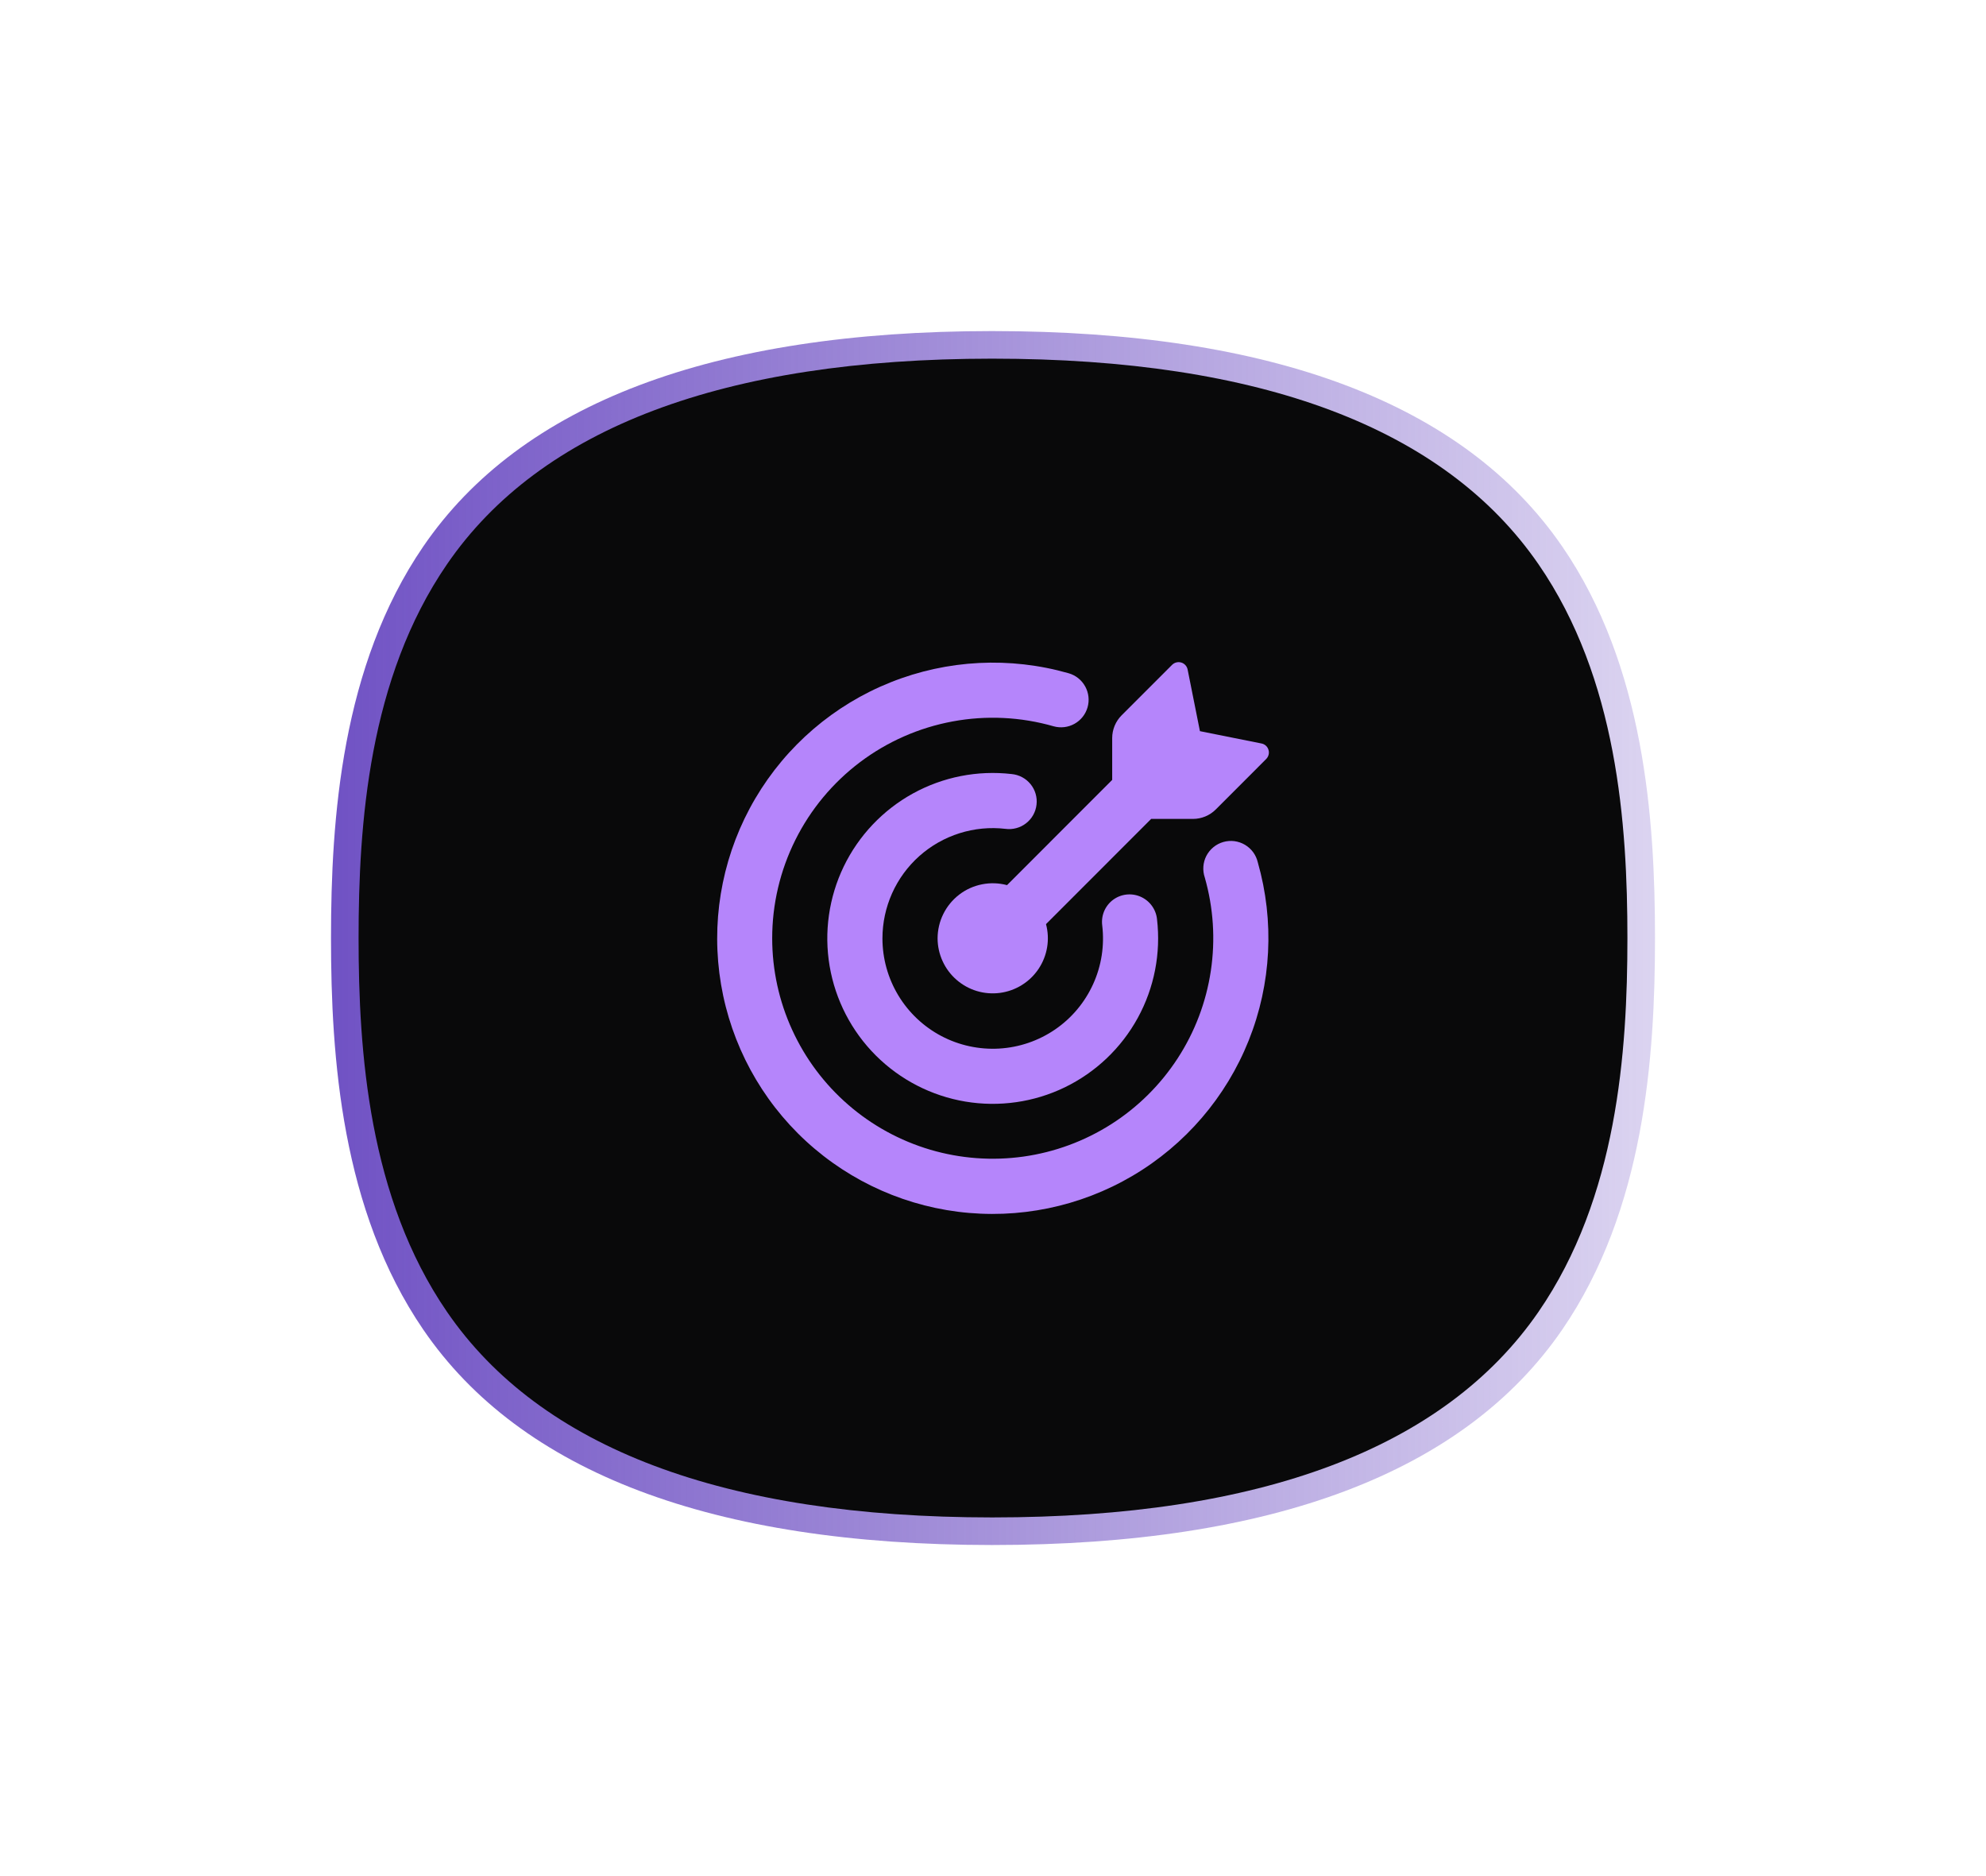 <svg width="72" height="68" viewBox="0 0 72 68" fill="none" xmlns="http://www.w3.org/2000/svg">
<g filter="url(#filter0_f_567_1404)">
<path d="M56.634 19.805C53.079 14.626 46.126 12 35.973 12H35.957C25.819 12.003 18.884 14.63 15.344 19.809C12.38 24.144 12 29.67 12 34C12 38.33 12.38 43.856 15.344 48.191C18.884 53.369 25.819 55.996 35.957 56H35.977C46.13 56 53.079 53.374 56.635 48.196C59.617 43.851 60 38.328 60 34.001C60 29.674 59.618 24.15 56.636 19.806H56.635L56.634 19.805Z" fill="url(#paint0_linear_567_1404)"/>
</g>
<path d="M55.776 20.451C52.368 15.507 45.705 13 35.975 13H35.959C26.243 13.003 19.596 15.511 16.204 20.454C13.364 24.592 13 29.867 13 34C13 38.133 13.364 43.408 16.204 47.546C19.597 52.488 26.244 54.997 35.959 55H35.978C45.707 55 52.367 52.493 55.775 47.55C58.633 43.403 59 38.13 59 34C59 29.87 58.634 24.597 55.776 20.451Z" fill="#09090A"/>
<path d="M43.502 26.501H43.501L45.734 26.948C45.854 26.971 45.953 27.059 45.987 27.178C46.005 27.236 46.007 27.297 45.992 27.355C45.977 27.414 45.947 27.467 45.905 27.51L44.075 29.341C43.856 29.559 43.56 29.682 43.25 29.682H41.734L37.922 33.495C37.995 33.769 38.009 34.056 37.962 34.336C37.915 34.616 37.809 34.883 37.651 35.119C37.493 35.355 37.286 35.555 37.045 35.704C36.804 35.854 36.533 35.951 36.252 35.988C35.97 36.025 35.684 36.002 35.412 35.92C35.14 35.838 34.889 35.698 34.675 35.511C34.461 35.325 34.289 35.094 34.172 34.836C34.054 34.578 33.992 34.297 33.991 34.013C33.992 33.706 34.062 33.404 34.198 33.129C34.334 32.854 34.531 32.614 34.774 32.427C35.017 32.24 35.3 32.112 35.601 32.053C35.902 31.993 36.212 32.003 36.509 32.082L40.321 28.268V26.753C40.321 26.444 40.444 26.147 40.662 25.928L42.493 24.097C42.536 24.055 42.59 24.024 42.648 24.01C42.706 23.995 42.768 23.997 42.825 24.014C42.944 24.049 43.032 24.148 43.056 24.268L43.502 26.501Z" fill="#B585FB"/>
<path d="M27.995 34.013C27.996 35.156 28.242 36.286 28.718 37.326C29.193 38.366 29.885 39.292 30.749 40.041C31.612 40.791 32.626 41.346 33.723 41.671C34.819 41.995 35.972 42.08 37.104 41.921C38.236 41.762 39.321 41.361 40.286 40.747C41.25 40.133 42.071 39.319 42.694 38.361C43.318 37.402 43.728 36.321 43.897 35.19C44.067 34.059 43.992 32.906 43.678 31.806C43.634 31.678 43.617 31.542 43.627 31.406C43.637 31.271 43.674 31.139 43.737 31.018C43.8 30.898 43.887 30.792 43.992 30.706C44.097 30.62 44.218 30.556 44.349 30.519C44.48 30.482 44.616 30.471 44.751 30.488C44.886 30.506 45.016 30.55 45.133 30.619C45.25 30.688 45.351 30.78 45.432 30.889C45.512 30.999 45.569 31.123 45.6 31.256C46.208 33.385 46.093 35.655 45.271 37.711C44.45 39.767 42.969 41.493 41.061 42.617C39.154 43.74 36.927 44.199 34.73 43.921C32.534 43.642 30.492 42.643 28.925 41.078C27.359 39.512 26.359 37.47 26.08 35.273C25.801 33.075 26.259 30.848 27.383 28.94C28.507 27.032 30.233 25.551 32.29 24.73C34.347 23.909 36.618 23.794 38.748 24.404C39.001 24.478 39.215 24.649 39.342 24.88C39.47 25.112 39.501 25.384 39.428 25.638C39.355 25.892 39.185 26.107 38.954 26.235C38.724 26.364 38.451 26.396 38.197 26.325C37.007 25.983 35.753 25.923 34.535 26.149C33.317 26.374 32.168 26.88 31.179 27.625C30.19 28.371 29.387 29.336 28.835 30.444C28.282 31.553 27.994 32.774 27.995 34.013Z" fill="#B585FB"/>
<path d="M31.992 34.013C31.992 34.741 32.191 35.456 32.568 36.08C32.944 36.703 33.483 37.212 34.128 37.552C34.772 37.891 35.497 38.048 36.224 38.006C36.952 37.964 37.653 37.724 38.254 37.312C38.855 36.9 39.331 36.331 39.632 35.666C39.933 35.003 40.046 34.269 39.96 33.545C39.937 33.37 39.961 33.191 40.029 33.028C40.098 32.864 40.209 32.722 40.351 32.616C40.493 32.51 40.66 32.444 40.836 32.424C41.013 32.404 41.191 32.431 41.353 32.503C41.514 32.574 41.655 32.687 41.759 32.83C41.863 32.972 41.928 33.14 41.946 33.316C42.09 34.553 41.847 35.804 41.248 36.896C40.649 37.988 39.726 38.866 38.605 39.41C37.485 39.953 36.223 40.133 34.995 39.927C33.767 39.72 32.634 39.137 31.752 38.257C30.871 37.377 30.286 36.245 30.077 35.017C29.869 33.789 30.048 32.527 30.589 31.406C31.131 30.285 32.008 29.36 33.099 28.759C34.19 28.159 35.441 27.913 36.678 28.056C36.81 28.069 36.939 28.107 37.056 28.17C37.174 28.232 37.277 28.318 37.361 28.421C37.445 28.524 37.508 28.643 37.545 28.771C37.582 28.899 37.594 29.032 37.578 29.165C37.563 29.297 37.522 29.425 37.457 29.541C37.392 29.657 37.304 29.759 37.199 29.84C37.094 29.922 36.974 29.982 36.846 30.016C36.717 30.051 36.583 30.06 36.451 30.042C35.891 29.977 35.324 30.031 34.786 30.201C34.248 30.371 33.752 30.652 33.331 31.027C32.91 31.402 32.573 31.862 32.342 32.377C32.112 32.892 31.992 33.449 31.992 34.013Z" fill="#B585FB"/>
<defs>
<filter id="filter0_f_567_1404" x="0.599" y="0.599" width="70.803" height="66.803" filterUnits="userSpaceOnUse" color-interpolation-filters="sRGB">
<feFlood flood-opacity="0" result="BackgroundImageFix"/>
<feBlend mode="normal" in="SourceGraphic" in2="BackgroundImageFix" result="shape"/>
<feGaussianBlur stdDeviation="5.701" result="effect1_foregroundBlur_567_1404"/>
</filter>
<linearGradient id="paint0_linear_567_1404" x1="11.999" y1="33.999" x2="59.999" y2="33.999" gradientUnits="userSpaceOnUse">
<stop stop-color="#7052C4"/>
<stop offset="1" stop-color="#7052C4" stop-opacity="0.25"/>
</linearGradient>
</defs>
</svg>
